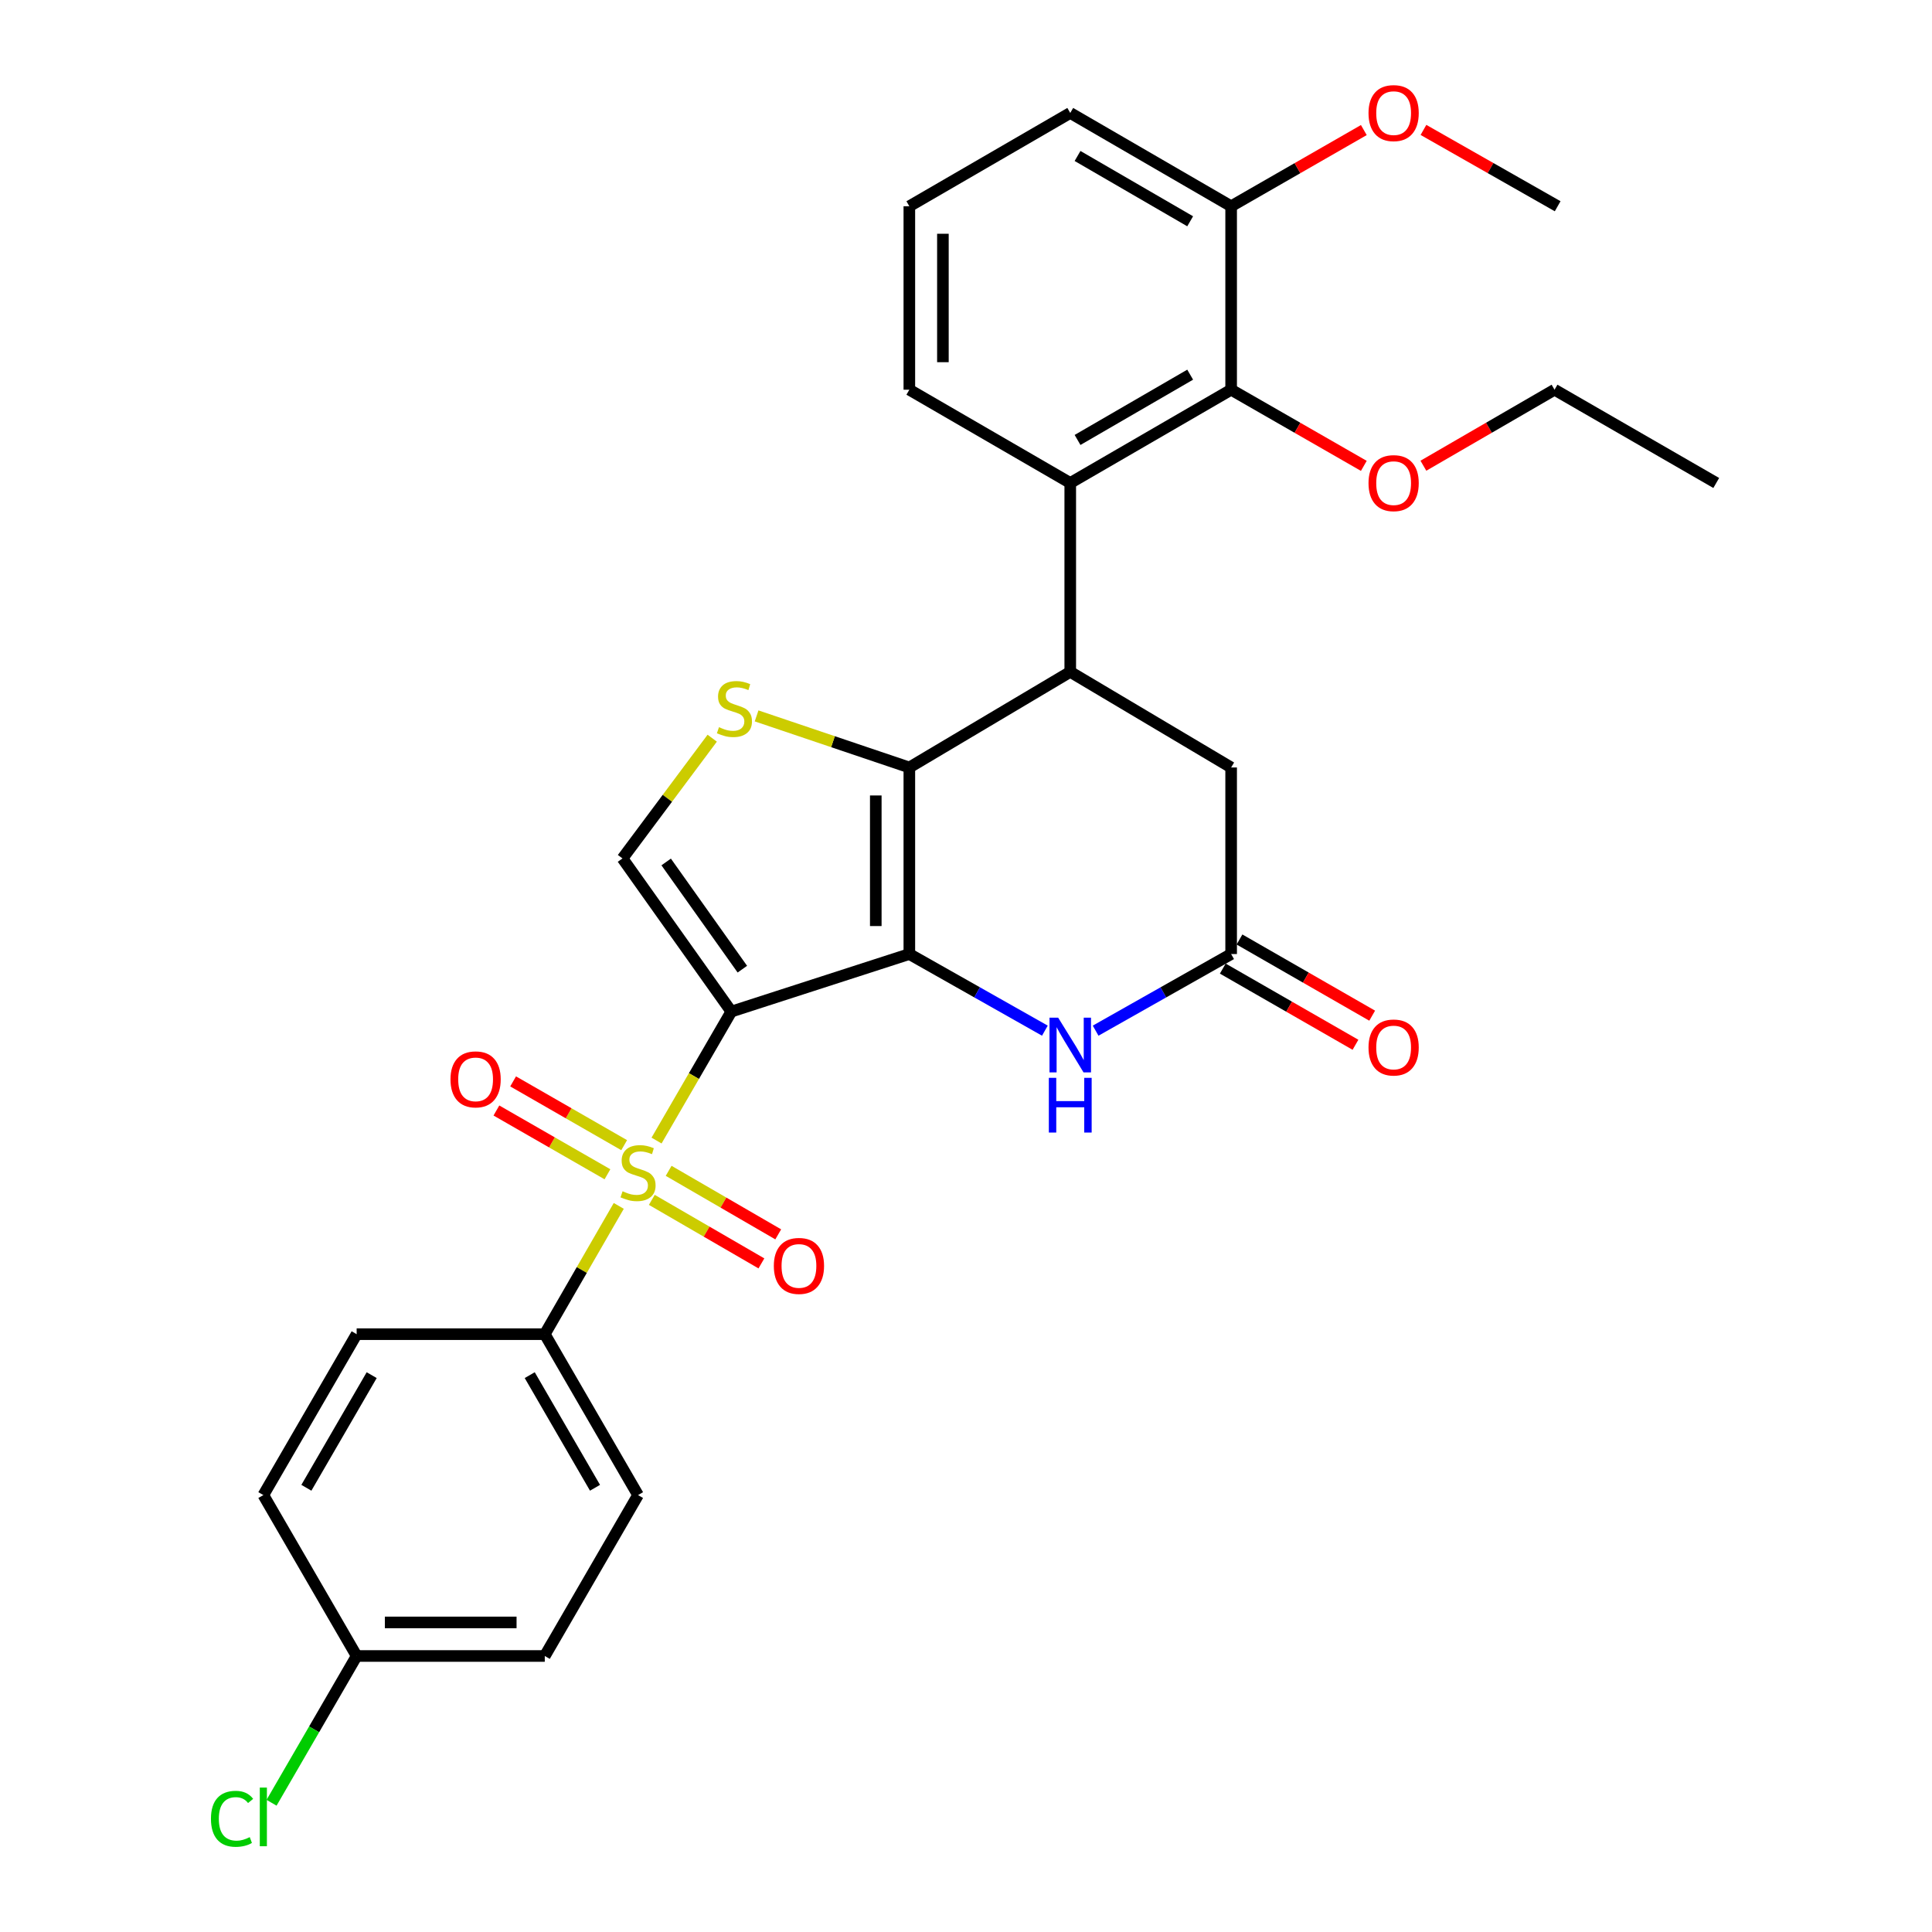 <?xml version='1.0' encoding='iso-8859-1'?>
<svg version='1.1' baseProfile='full'
              xmlns='http://www.w3.org/2000/svg'
                      xmlns:rdkit='http://www.rdkit.org/xml'
                      xmlns:xlink='http://www.w3.org/1999/xlink'
                  xml:space='preserve'
width='1000px' height='1000px' viewBox='0 0 1000 1000'>
<!-- END OF HEADER -->
<rect style='opacity:1.0;fill:#FFFFFF;stroke:none' width='1000' height='1000' x='0' y='0'> </rect>
<path class='bond-0' d='M 378.53,523.592 L 470.674,493.81' style='fill:none;fill-rule:evenodd;stroke:#000000;stroke-width:6px;stroke-linecap:butt;stroke-linejoin:miter;stroke-opacity:1' />
<path class='bond-1' d='M 378.53,523.592 L 359.18,556.971' style='fill:none;fill-rule:evenodd;stroke:#000000;stroke-width:6px;stroke-linecap:butt;stroke-linejoin:miter;stroke-opacity:1' />
<path class='bond-1' d='M 359.18,556.971 L 339.829,590.35' style='fill:none;fill-rule:evenodd;stroke:#CCCC00;stroke-width:6px;stroke-linecap:butt;stroke-linejoin:miter;stroke-opacity:1' />
<path class='bond-6' d='M 378.53,523.592 L 322.2,444.322' style='fill:none;fill-rule:evenodd;stroke:#000000;stroke-width:6px;stroke-linecap:butt;stroke-linejoin:miter;stroke-opacity:1' />
<path class='bond-6' d='M 384.241,501.639 L 344.809,446.15' style='fill:none;fill-rule:evenodd;stroke:#000000;stroke-width:6px;stroke-linecap:butt;stroke-linejoin:miter;stroke-opacity:1' />
<path class='bond-2' d='M 470.674,493.81 L 470.674,397.246' style='fill:none;fill-rule:evenodd;stroke:#000000;stroke-width:6px;stroke-linecap:butt;stroke-linejoin:miter;stroke-opacity:1' />
<path class='bond-2' d='M 453.303,479.325 L 453.303,411.731' style='fill:none;fill-rule:evenodd;stroke:#000000;stroke-width:6px;stroke-linecap:butt;stroke-linejoin:miter;stroke-opacity:1' />
<path class='bond-5' d='M 470.674,493.81 L 505.751,513.641' style='fill:none;fill-rule:evenodd;stroke:#000000;stroke-width:6px;stroke-linecap:butt;stroke-linejoin:miter;stroke-opacity:1' />
<path class='bond-5' d='M 505.751,513.641 L 540.827,533.471' style='fill:none;fill-rule:evenodd;stroke:#0000FF;stroke-width:6px;stroke-linecap:butt;stroke-linejoin:miter;stroke-opacity:1' />
<path class='bond-10' d='M 320.272,624.172 L 301.124,657.369' style='fill:none;fill-rule:evenodd;stroke:#CCCC00;stroke-width:6px;stroke-linecap:butt;stroke-linejoin:miter;stroke-opacity:1' />
<path class='bond-10' d='M 301.124,657.369 L 281.976,690.567' style='fill:none;fill-rule:evenodd;stroke:#000000;stroke-width:6px;stroke-linecap:butt;stroke-linejoin:miter;stroke-opacity:1' />
<path class='bond-12' d='M 337.379,621.05 L 365.74,637.492' style='fill:none;fill-rule:evenodd;stroke:#CCCC00;stroke-width:6px;stroke-linecap:butt;stroke-linejoin:miter;stroke-opacity:1' />
<path class='bond-12' d='M 365.74,637.492 L 394.102,653.933' style='fill:none;fill-rule:evenodd;stroke:#FF0000;stroke-width:6px;stroke-linecap:butt;stroke-linejoin:miter;stroke-opacity:1' />
<path class='bond-12' d='M 346.091,606.021 L 374.453,622.463' style='fill:none;fill-rule:evenodd;stroke:#CCCC00;stroke-width:6px;stroke-linecap:butt;stroke-linejoin:miter;stroke-opacity:1' />
<path class='bond-12' d='M 374.453,622.463 L 402.814,638.905' style='fill:none;fill-rule:evenodd;stroke:#FF0000;stroke-width:6px;stroke-linecap:butt;stroke-linejoin:miter;stroke-opacity:1' />
<path class='bond-13' d='M 323.07,592.738 L 294.33,576.234' style='fill:none;fill-rule:evenodd;stroke:#CCCC00;stroke-width:6px;stroke-linecap:butt;stroke-linejoin:miter;stroke-opacity:1' />
<path class='bond-13' d='M 294.33,576.234 L 265.59,559.729' style='fill:none;fill-rule:evenodd;stroke:#FF0000;stroke-width:6px;stroke-linecap:butt;stroke-linejoin:miter;stroke-opacity:1' />
<path class='bond-13' d='M 314.419,607.802 L 285.679,591.298' style='fill:none;fill-rule:evenodd;stroke:#CCCC00;stroke-width:6px;stroke-linecap:butt;stroke-linejoin:miter;stroke-opacity:1' />
<path class='bond-13' d='M 285.679,591.298 L 256.939,574.793' style='fill:none;fill-rule:evenodd;stroke:#FF0000;stroke-width:6px;stroke-linecap:butt;stroke-linejoin:miter;stroke-opacity:1' />
<path class='bond-3' d='M 470.674,397.246 L 553.959,347.758' style='fill:none;fill-rule:evenodd;stroke:#000000;stroke-width:6px;stroke-linecap:butt;stroke-linejoin:miter;stroke-opacity:1' />
<path class='bond-30' d='M 470.674,397.246 L 431.143,383.896' style='fill:none;fill-rule:evenodd;stroke:#000000;stroke-width:6px;stroke-linecap:butt;stroke-linejoin:miter;stroke-opacity:1' />
<path class='bond-30' d='M 431.143,383.896 L 391.611,370.546' style='fill:none;fill-rule:evenodd;stroke:#CCCC00;stroke-width:6px;stroke-linecap:butt;stroke-linejoin:miter;stroke-opacity:1' />
<path class='bond-7' d='M 553.959,347.758 L 553.959,249.987' style='fill:none;fill-rule:evenodd;stroke:#000000;stroke-width:6px;stroke-linecap:butt;stroke-linejoin:miter;stroke-opacity:1' />
<path class='bond-32' d='M 553.959,347.758 L 637.234,397.246' style='fill:none;fill-rule:evenodd;stroke:#000000;stroke-width:6px;stroke-linecap:butt;stroke-linejoin:miter;stroke-opacity:1' />
<path class='bond-4' d='M 368.64,382.087 L 345.42,413.204' style='fill:none;fill-rule:evenodd;stroke:#CCCC00;stroke-width:6px;stroke-linecap:butt;stroke-linejoin:miter;stroke-opacity:1' />
<path class='bond-4' d='M 345.42,413.204 L 322.2,444.322' style='fill:none;fill-rule:evenodd;stroke:#000000;stroke-width:6px;stroke-linecap:butt;stroke-linejoin:miter;stroke-opacity:1' />
<path class='bond-8' d='M 567.091,533.47 L 602.162,513.64' style='fill:none;fill-rule:evenodd;stroke:#0000FF;stroke-width:6px;stroke-linecap:butt;stroke-linejoin:miter;stroke-opacity:1' />
<path class='bond-8' d='M 602.162,513.64 L 637.234,493.81' style='fill:none;fill-rule:evenodd;stroke:#000000;stroke-width:6px;stroke-linecap:butt;stroke-linejoin:miter;stroke-opacity:1' />
<path class='bond-9' d='M 553.959,249.987 L 637.234,201.715' style='fill:none;fill-rule:evenodd;stroke:#000000;stroke-width:6px;stroke-linecap:butt;stroke-linejoin:miter;stroke-opacity:1' />
<path class='bond-9' d='M 557.739,227.718 L 616.031,193.927' style='fill:none;fill-rule:evenodd;stroke:#000000;stroke-width:6px;stroke-linecap:butt;stroke-linejoin:miter;stroke-opacity:1' />
<path class='bond-22' d='M 553.959,249.987 L 470.674,201.715' style='fill:none;fill-rule:evenodd;stroke:#000000;stroke-width:6px;stroke-linecap:butt;stroke-linejoin:miter;stroke-opacity:1' />
<path class='bond-11' d='M 637.234,493.81 L 637.234,397.246' style='fill:none;fill-rule:evenodd;stroke:#000000;stroke-width:6px;stroke-linecap:butt;stroke-linejoin:miter;stroke-opacity:1' />
<path class='bond-15' d='M 632.909,501.342 L 667.249,521.06' style='fill:none;fill-rule:evenodd;stroke:#000000;stroke-width:6px;stroke-linecap:butt;stroke-linejoin:miter;stroke-opacity:1' />
<path class='bond-15' d='M 667.249,521.06 L 701.59,540.777' style='fill:none;fill-rule:evenodd;stroke:#FF0000;stroke-width:6px;stroke-linecap:butt;stroke-linejoin:miter;stroke-opacity:1' />
<path class='bond-15' d='M 641.559,486.278 L 675.899,505.995' style='fill:none;fill-rule:evenodd;stroke:#000000;stroke-width:6px;stroke-linecap:butt;stroke-linejoin:miter;stroke-opacity:1' />
<path class='bond-15' d='M 675.899,505.995 L 710.239,525.713' style='fill:none;fill-rule:evenodd;stroke:#FF0000;stroke-width:6px;stroke-linecap:butt;stroke-linejoin:miter;stroke-opacity:1' />
<path class='bond-14' d='M 637.234,201.715 L 637.234,106.753' style='fill:none;fill-rule:evenodd;stroke:#000000;stroke-width:6px;stroke-linecap:butt;stroke-linejoin:miter;stroke-opacity:1' />
<path class='bond-18' d='M 637.234,201.715 L 671.574,221.425' style='fill:none;fill-rule:evenodd;stroke:#000000;stroke-width:6px;stroke-linecap:butt;stroke-linejoin:miter;stroke-opacity:1' />
<path class='bond-18' d='M 671.574,221.425 L 705.915,241.135' style='fill:none;fill-rule:evenodd;stroke:#FF0000;stroke-width:6px;stroke-linecap:butt;stroke-linejoin:miter;stroke-opacity:1' />
<path class='bond-16' d='M 281.976,690.567 L 330.248,773.851' style='fill:none;fill-rule:evenodd;stroke:#000000;stroke-width:6px;stroke-linecap:butt;stroke-linejoin:miter;stroke-opacity:1' />
<path class='bond-16' d='M 274.188,711.77 L 307.978,770.07' style='fill:none;fill-rule:evenodd;stroke:#000000;stroke-width:6px;stroke-linecap:butt;stroke-linejoin:miter;stroke-opacity:1' />
<path class='bond-17' d='M 281.976,690.567 L 184.601,690.567' style='fill:none;fill-rule:evenodd;stroke:#000000;stroke-width:6px;stroke-linecap:butt;stroke-linejoin:miter;stroke-opacity:1' />
<path class='bond-24' d='M 637.234,106.753 L 671.574,87.035' style='fill:none;fill-rule:evenodd;stroke:#000000;stroke-width:6px;stroke-linecap:butt;stroke-linejoin:miter;stroke-opacity:1' />
<path class='bond-24' d='M 671.574,87.035 L 705.915,67.318' style='fill:none;fill-rule:evenodd;stroke:#FF0000;stroke-width:6px;stroke-linecap:butt;stroke-linejoin:miter;stroke-opacity:1' />
<path class='bond-33' d='M 637.234,106.753 L 553.959,58.462' style='fill:none;fill-rule:evenodd;stroke:#000000;stroke-width:6px;stroke-linecap:butt;stroke-linejoin:miter;stroke-opacity:1' />
<path class='bond-33' d='M 616.028,114.537 L 557.736,80.732' style='fill:none;fill-rule:evenodd;stroke:#000000;stroke-width:6px;stroke-linecap:butt;stroke-linejoin:miter;stroke-opacity:1' />
<path class='bond-21' d='M 330.248,773.851 L 281.976,857.136' style='fill:none;fill-rule:evenodd;stroke:#000000;stroke-width:6px;stroke-linecap:butt;stroke-linejoin:miter;stroke-opacity:1' />
<path class='bond-20' d='M 184.601,690.567 L 136.31,773.851' style='fill:none;fill-rule:evenodd;stroke:#000000;stroke-width:6px;stroke-linecap:butt;stroke-linejoin:miter;stroke-opacity:1' />
<path class='bond-20' d='M 192.385,711.773 L 158.581,770.072' style='fill:none;fill-rule:evenodd;stroke:#000000;stroke-width:6px;stroke-linecap:butt;stroke-linejoin:miter;stroke-opacity:1' />
<path class='bond-27' d='M 736.746,241.058 L 770.685,221.386' style='fill:none;fill-rule:evenodd;stroke:#FF0000;stroke-width:6px;stroke-linecap:butt;stroke-linejoin:miter;stroke-opacity:1' />
<path class='bond-27' d='M 770.685,221.386 L 804.624,201.715' style='fill:none;fill-rule:evenodd;stroke:#000000;stroke-width:6px;stroke-linecap:butt;stroke-linejoin:miter;stroke-opacity:1' />
<path class='bond-19' d='M 184.601,857.136 L 136.31,773.851' style='fill:none;fill-rule:evenodd;stroke:#000000;stroke-width:6px;stroke-linecap:butt;stroke-linejoin:miter;stroke-opacity:1' />
<path class='bond-23' d='M 184.601,857.136 L 162.579,895.121' style='fill:none;fill-rule:evenodd;stroke:#000000;stroke-width:6px;stroke-linecap:butt;stroke-linejoin:miter;stroke-opacity:1' />
<path class='bond-23' d='M 162.579,895.121 L 140.557,933.105' style='fill:none;fill-rule:evenodd;stroke:#00CC00;stroke-width:6px;stroke-linecap:butt;stroke-linejoin:miter;stroke-opacity:1' />
<path class='bond-31' d='M 184.601,857.136 L 281.976,857.136' style='fill:none;fill-rule:evenodd;stroke:#000000;stroke-width:6px;stroke-linecap:butt;stroke-linejoin:miter;stroke-opacity:1' />
<path class='bond-31' d='M 199.208,839.765 L 267.37,839.765' style='fill:none;fill-rule:evenodd;stroke:#000000;stroke-width:6px;stroke-linecap:butt;stroke-linejoin:miter;stroke-opacity:1' />
<path class='bond-25' d='M 470.674,201.715 L 470.674,106.753' style='fill:none;fill-rule:evenodd;stroke:#000000;stroke-width:6px;stroke-linecap:butt;stroke-linejoin:miter;stroke-opacity:1' />
<path class='bond-25' d='M 488.045,187.471 L 488.045,120.997' style='fill:none;fill-rule:evenodd;stroke:#000000;stroke-width:6px;stroke-linecap:butt;stroke-linejoin:miter;stroke-opacity:1' />
<path class='bond-28' d='M 736.781,67.244 L 771.513,86.999' style='fill:none;fill-rule:evenodd;stroke:#FF0000;stroke-width:6px;stroke-linecap:butt;stroke-linejoin:miter;stroke-opacity:1' />
<path class='bond-28' d='M 771.513,86.999 L 806.245,106.753' style='fill:none;fill-rule:evenodd;stroke:#000000;stroke-width:6px;stroke-linecap:butt;stroke-linejoin:miter;stroke-opacity:1' />
<path class='bond-26' d='M 470.674,106.753 L 553.959,58.462' style='fill:none;fill-rule:evenodd;stroke:#000000;stroke-width:6px;stroke-linecap:butt;stroke-linejoin:miter;stroke-opacity:1' />
<path class='bond-29' d='M 804.624,201.715 L 888.324,249.987' style='fill:none;fill-rule:evenodd;stroke:#000000;stroke-width:6px;stroke-linecap:butt;stroke-linejoin:miter;stroke-opacity:1' />
<path  class='atom-2' d='M 322.248 616.596
Q 322.568 616.716, 323.888 617.276
Q 325.208 617.836, 326.648 618.196
Q 328.128 618.516, 329.568 618.516
Q 332.248 618.516, 333.808 617.236
Q 335.368 615.916, 335.368 613.636
Q 335.368 612.076, 334.568 611.116
Q 333.808 610.156, 332.608 609.636
Q 331.408 609.116, 329.408 608.516
Q 326.888 607.756, 325.368 607.036
Q 323.888 606.316, 322.808 604.796
Q 321.768 603.276, 321.768 600.716
Q 321.768 597.156, 324.168 594.956
Q 326.608 592.756, 331.408 592.756
Q 334.688 592.756, 338.408 594.316
L 337.488 597.396
Q 334.088 595.996, 331.528 595.996
Q 328.768 595.996, 327.248 597.156
Q 325.728 598.276, 325.768 600.236
Q 325.768 601.756, 326.528 602.676
Q 327.328 603.596, 328.448 604.116
Q 329.608 604.636, 331.528 605.236
Q 334.088 606.036, 335.608 606.836
Q 337.128 607.636, 338.208 609.276
Q 339.328 610.876, 339.328 613.636
Q 339.328 617.556, 336.688 619.676
Q 334.088 621.756, 329.728 621.756
Q 327.208 621.756, 325.288 621.196
Q 323.408 620.676, 321.168 619.756
L 322.248 616.596
' fill='#CCCC00'/>
<path  class='atom-5' d='M 372.142 376.393
Q 372.462 376.513, 373.782 377.073
Q 375.102 377.633, 376.542 377.993
Q 378.022 378.313, 379.462 378.313
Q 382.142 378.313, 383.702 377.033
Q 385.262 375.713, 385.262 373.433
Q 385.262 371.873, 384.462 370.913
Q 383.702 369.953, 382.502 369.433
Q 381.302 368.913, 379.302 368.313
Q 376.782 367.553, 375.262 366.833
Q 373.782 366.113, 372.702 364.593
Q 371.662 363.073, 371.662 360.513
Q 371.662 356.953, 374.062 354.753
Q 376.502 352.553, 381.302 352.553
Q 384.582 352.553, 388.302 354.113
L 387.382 357.193
Q 383.982 355.793, 381.422 355.793
Q 378.662 355.793, 377.142 356.953
Q 375.622 358.073, 375.662 360.033
Q 375.662 361.553, 376.422 362.473
Q 377.222 363.393, 378.342 363.913
Q 379.502 364.433, 381.422 365.033
Q 383.982 365.833, 385.502 366.633
Q 387.022 367.433, 388.102 369.073
Q 389.222 370.673, 389.222 373.433
Q 389.222 377.353, 386.582 379.473
Q 383.982 381.553, 379.622 381.553
Q 377.102 381.553, 375.182 380.993
Q 373.302 380.473, 371.062 379.553
L 372.142 376.393
' fill='#CCCC00'/>
<path  class='atom-6' d='M 547.699 526.735
L 556.979 541.735
Q 557.899 543.215, 559.379 545.895
Q 560.859 548.575, 560.939 548.735
L 560.939 526.735
L 564.699 526.735
L 564.699 555.055
L 560.819 555.055
L 550.859 538.655
Q 549.699 536.735, 548.459 534.535
Q 547.259 532.335, 546.899 531.655
L 546.899 555.055
L 543.219 555.055
L 543.219 526.735
L 547.699 526.735
' fill='#0000FF'/>
<path  class='atom-6' d='M 542.879 557.887
L 546.719 557.887
L 546.719 569.927
L 561.199 569.927
L 561.199 557.887
L 565.039 557.887
L 565.039 586.207
L 561.199 586.207
L 561.199 573.127
L 546.719 573.127
L 546.719 586.207
L 542.879 586.207
L 542.879 557.887
' fill='#0000FF'/>
<path  class='atom-13' d='M 400.533 655.238
Q 400.533 648.438, 403.893 644.638
Q 407.253 640.838, 413.533 640.838
Q 419.813 640.838, 423.173 644.638
Q 426.533 648.438, 426.533 655.238
Q 426.533 662.118, 423.133 666.038
Q 419.733 669.918, 413.533 669.918
Q 407.293 669.918, 403.893 666.038
Q 400.533 662.158, 400.533 655.238
M 413.533 666.718
Q 417.853 666.718, 420.173 663.838
Q 422.533 660.918, 422.533 655.238
Q 422.533 649.678, 420.173 646.878
Q 417.853 644.038, 413.533 644.038
Q 409.213 644.038, 406.853 646.838
Q 404.533 649.638, 404.533 655.238
Q 404.533 660.958, 406.853 663.838
Q 409.213 666.718, 413.533 666.718
' fill='#FF0000'/>
<path  class='atom-14' d='M 233.172 558.675
Q 233.172 551.875, 236.532 548.075
Q 239.892 544.275, 246.172 544.275
Q 252.452 544.275, 255.812 548.075
Q 259.172 551.875, 259.172 558.675
Q 259.172 565.555, 255.772 569.475
Q 252.372 573.355, 246.172 573.355
Q 239.932 573.355, 236.532 569.475
Q 233.172 565.595, 233.172 558.675
M 246.172 570.155
Q 250.492 570.155, 252.812 567.275
Q 255.172 564.355, 255.172 558.675
Q 255.172 553.115, 252.812 550.315
Q 250.492 547.475, 246.172 547.475
Q 241.852 547.475, 239.492 550.275
Q 237.172 553.075, 237.172 558.675
Q 237.172 564.395, 239.492 567.275
Q 241.852 570.155, 246.172 570.155
' fill='#FF0000'/>
<path  class='atom-16' d='M 708.339 542.182
Q 708.339 535.382, 711.699 531.582
Q 715.059 527.782, 721.339 527.782
Q 727.619 527.782, 730.979 531.582
Q 734.339 535.382, 734.339 542.182
Q 734.339 549.062, 730.939 552.982
Q 727.539 556.862, 721.339 556.862
Q 715.099 556.862, 711.699 552.982
Q 708.339 549.102, 708.339 542.182
M 721.339 553.662
Q 725.659 553.662, 727.979 550.782
Q 730.339 547.862, 730.339 542.182
Q 730.339 536.622, 727.979 533.822
Q 725.659 530.982, 721.339 530.982
Q 717.019 530.982, 714.659 533.782
Q 712.339 536.582, 712.339 542.182
Q 712.339 547.902, 714.659 550.782
Q 717.019 553.662, 721.339 553.662
' fill='#FF0000'/>
<path  class='atom-19' d='M 708.339 250.067
Q 708.339 243.267, 711.699 239.467
Q 715.059 235.667, 721.339 235.667
Q 727.619 235.667, 730.979 239.467
Q 734.339 243.267, 734.339 250.067
Q 734.339 256.947, 730.939 260.867
Q 727.539 264.747, 721.339 264.747
Q 715.099 264.747, 711.699 260.867
Q 708.339 256.987, 708.339 250.067
M 721.339 261.547
Q 725.659 261.547, 727.979 258.667
Q 730.339 255.747, 730.339 250.067
Q 730.339 244.507, 727.979 241.707
Q 725.659 238.867, 721.339 238.867
Q 717.019 238.867, 714.659 241.667
Q 712.339 244.467, 712.339 250.067
Q 712.339 255.787, 714.659 258.667
Q 717.019 261.547, 721.339 261.547
' fill='#FF0000'/>
<path  class='atom-24' d='M 109.19 941.41
Q 109.19 934.37, 112.47 930.69
Q 115.79 926.97, 122.07 926.97
Q 127.91 926.97, 131.03 931.09
L 128.39 933.25
Q 126.11 930.25, 122.07 930.25
Q 117.79 930.25, 115.51 933.13
Q 113.27 935.97, 113.27 941.41
Q 113.27 947.01, 115.59 949.89
Q 117.95 952.77, 122.51 952.77
Q 125.63 952.77, 129.27 950.89
L 130.39 953.89
Q 128.91 954.85, 126.67 955.41
Q 124.43 955.97, 121.95 955.97
Q 115.79 955.97, 112.47 952.21
Q 109.19 948.45, 109.19 941.41
' fill='#00CC00'/>
<path  class='atom-24' d='M 134.47 925.25
L 138.15 925.25
L 138.15 955.61
L 134.47 955.61
L 134.47 925.25
' fill='#00CC00'/>
<path  class='atom-25' d='M 708.339 58.541
Q 708.339 51.742, 711.699 47.941
Q 715.059 44.142, 721.339 44.142
Q 727.619 44.142, 730.979 47.941
Q 734.339 51.742, 734.339 58.541
Q 734.339 65.421, 730.939 69.341
Q 727.539 73.222, 721.339 73.222
Q 715.099 73.222, 711.699 69.341
Q 708.339 65.462, 708.339 58.541
M 721.339 70.022
Q 725.659 70.022, 727.979 67.141
Q 730.339 64.222, 730.339 58.541
Q 730.339 52.981, 727.979 50.181
Q 725.659 47.342, 721.339 47.342
Q 717.019 47.342, 714.659 50.142
Q 712.339 52.941, 712.339 58.541
Q 712.339 64.261, 714.659 67.141
Q 717.019 70.022, 721.339 70.022
' fill='#FF0000'/>
</svg>
